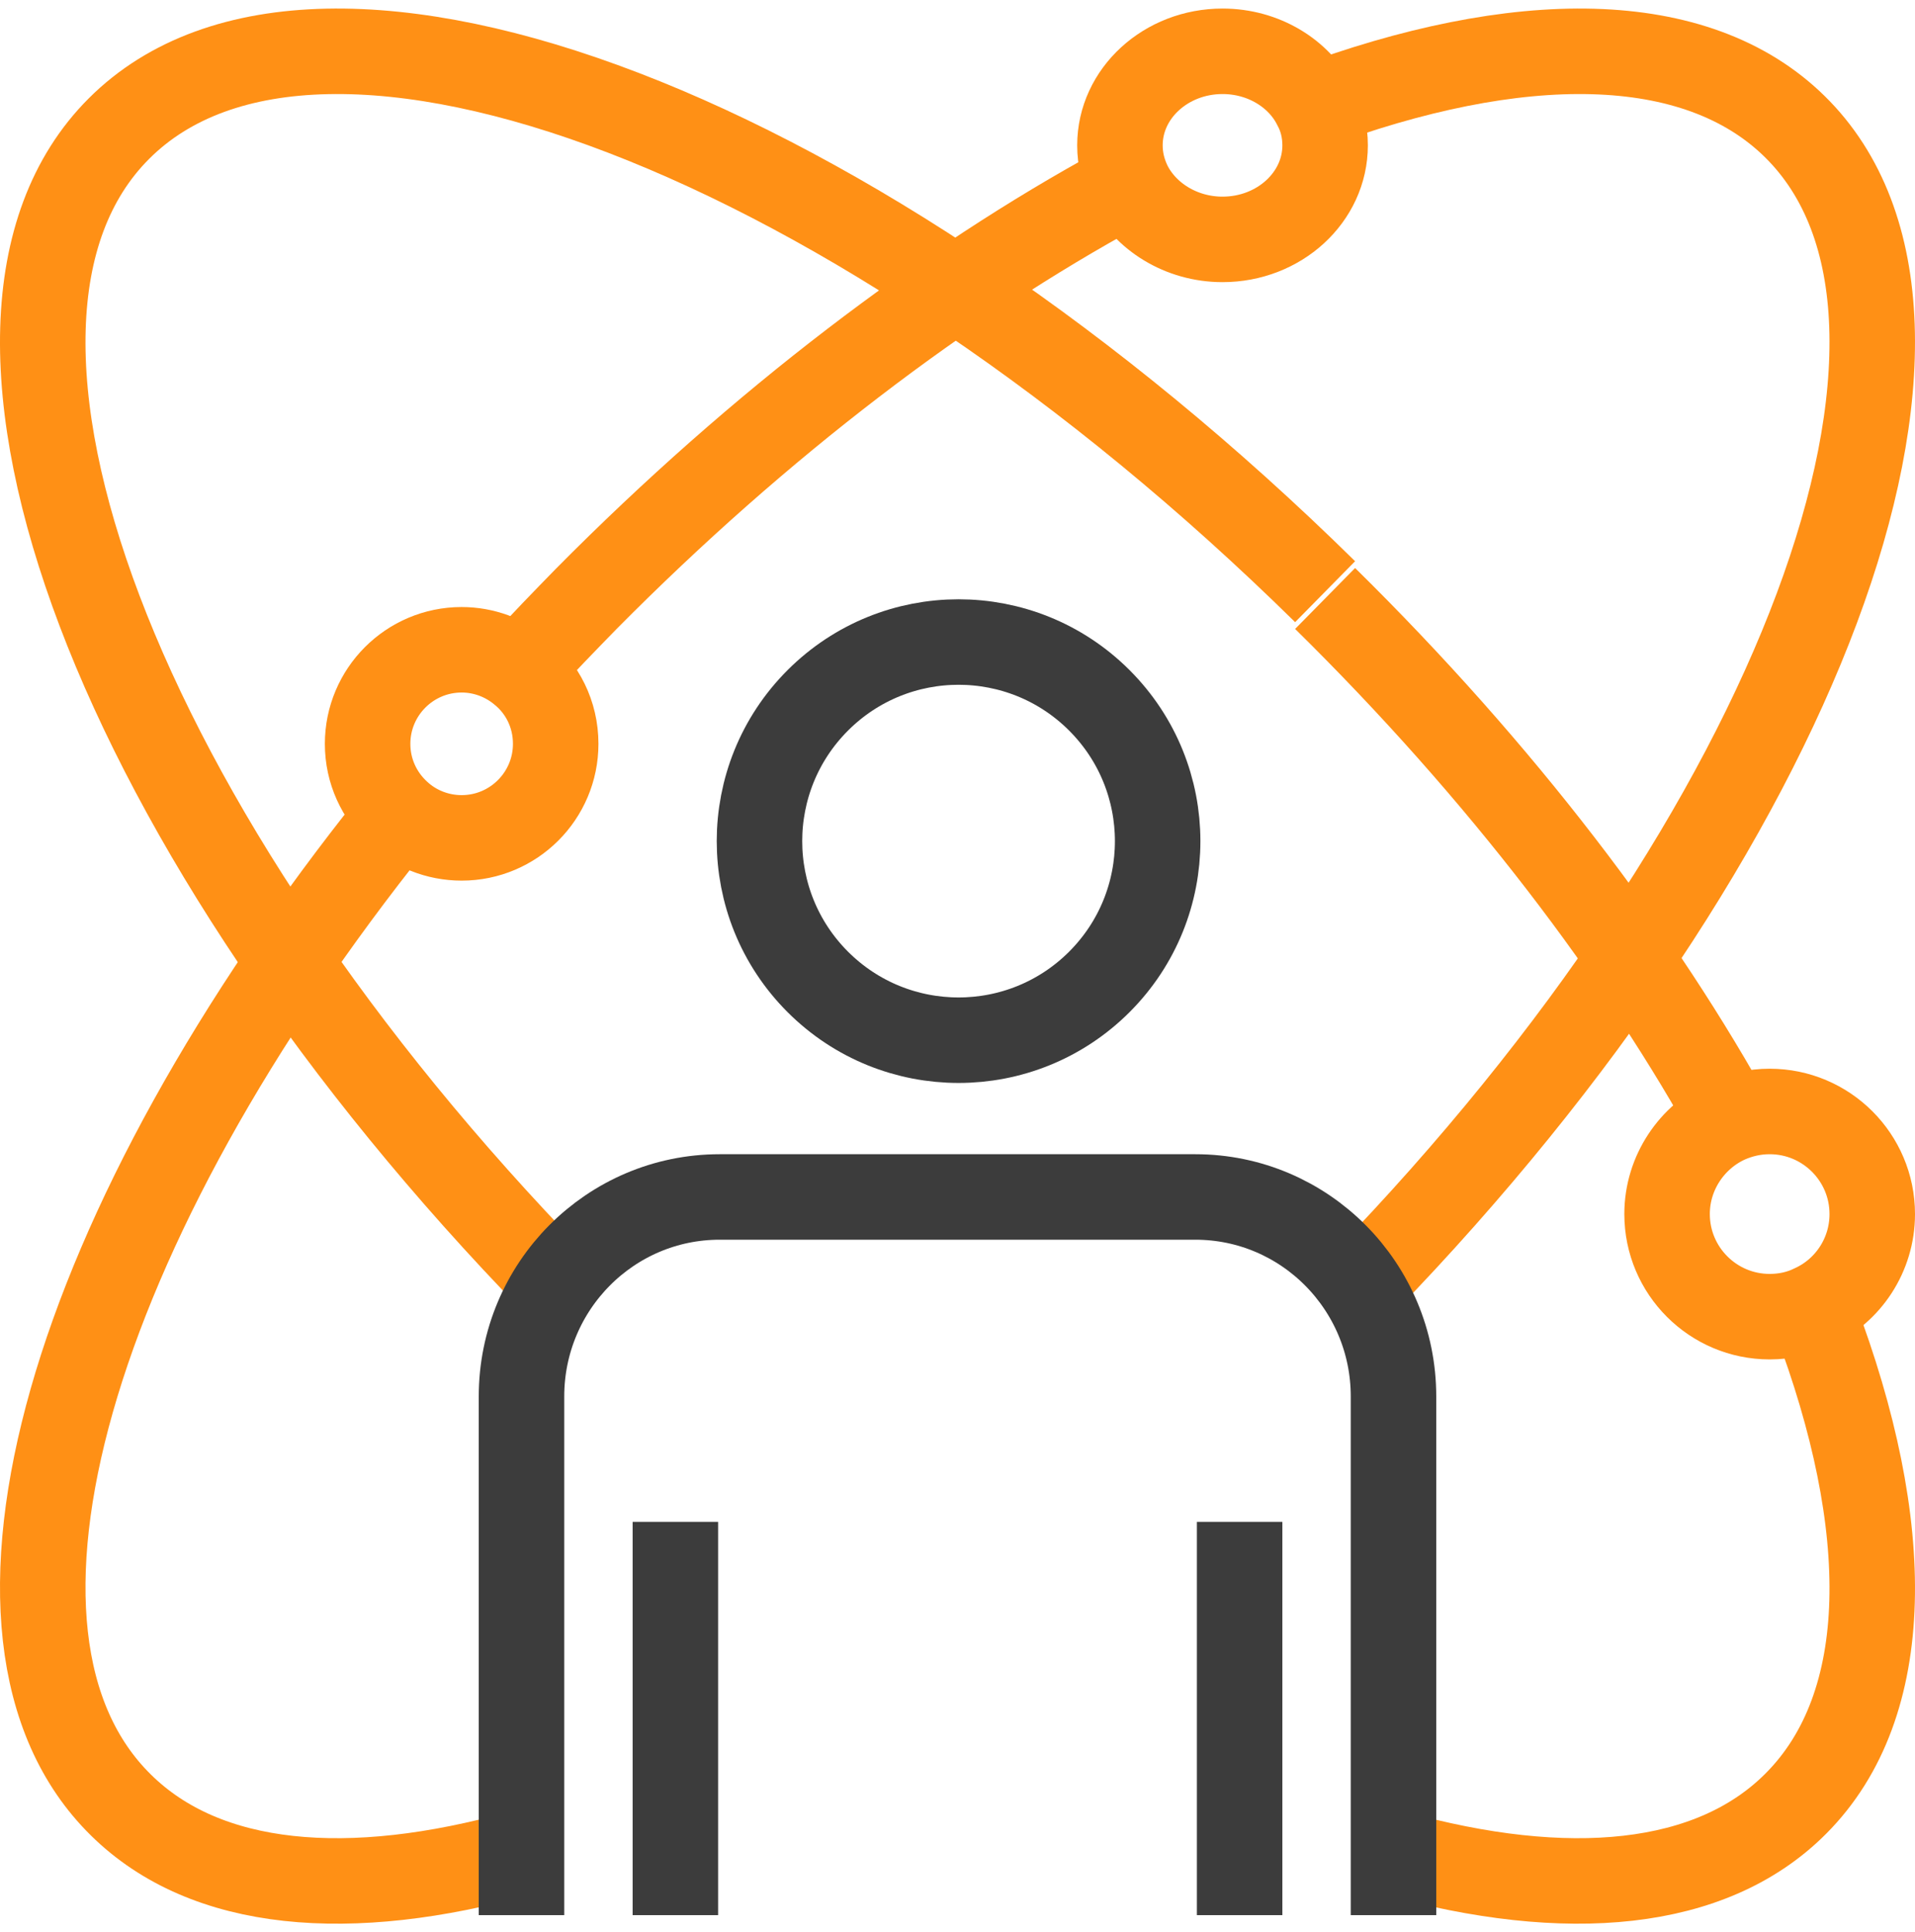 <svg width="112" height="113" viewBox="0 0 112 113" fill="none" xmlns="http://www.w3.org/2000/svg">
<path d="M64.296 57.423C68.843 52.876 68.843 45.504 64.296 40.957C59.749 36.41 52.376 36.41 47.829 40.957C43.282 45.504 43.282 52.876 47.829 57.423C52.376 61.969 59.749 61.969 64.296 57.423Z" stroke="#3C3C3C" stroke-width="5" stroke-miterlimit="10"/>
<path d="M101.5 66C95.965 55.881 87.779 45.119 77.5 35" stroke="#FF9015" stroke-width="5" stroke-miterlimit="10"/>
<path d="M32.428 75C6.906 48.775 -4.502 18.978 6.953 7.525C18.757 -4.297 50.322 7.848 77.5 34.603" stroke="#FF9015" stroke-width="5" stroke-miterlimit="10"/>
<path d="M81.5 108.36C91.651 111.187 100.099 110.446 105.046 105.462C110.787 99.691 110.787 89.261 106.143 77" stroke="#FF9015" stroke-width="5" stroke-miterlimit="10"/>
<path d="M65.5 11C55.312 16.54 44.477 24.732 34.289 35.02C32.995 36.347 31.724 37.65 30.5 39" stroke="#FF9015" stroke-width="5" stroke-miterlimit="10"/>
<path d="M76.5 6.315C88.762 1.729 99.193 1.729 104.964 7.399C116.508 18.738 105.266 48.656 79.768 75" stroke="#FF9015" stroke-width="5" stroke-miterlimit="10"/>
<path d="M30.5 108.351C20.443 111.165 12.043 110.468 7.073 105.56C-3.03 95.63 4.18 71.582 23.057 48" stroke="#FF9015" stroke-width="5" stroke-miterlimit="10"/>
<path d="M39.5 112V89" stroke="#3C3C3C" stroke-width="5" stroke-miterlimit="10"/>
<path d="M72.5 112V89" stroke="#3C3C3C" stroke-width="5" stroke-miterlimit="10"/>
<path d="M32.5 43.5C32.5 46.536 30.036 49 27 49C25.57 49 24.25 48.45 23.282 47.548C22.182 46.536 21.5 45.106 21.5 43.5C21.5 40.464 23.964 38 27 38C28.298 38 29.508 38.462 30.454 39.232C31.708 40.222 32.5 41.762 32.5 43.5Z" stroke="#FF9015" stroke-width="5" stroke-miterlimit="10"/>
<path d="M77.5 8.5C77.5 11.536 74.812 14 71.5 14C69.076 14 66.964 12.658 66.028 10.766C65.692 10.062 65.5 9.314 65.5 8.5C65.5 5.464 68.188 3 71.5 3C73.9 3 75.988 4.298 76.924 6.168C77.308 6.872 77.5 7.664 77.5 8.5Z" stroke="#FF9015" stroke-width="5" stroke-miterlimit="10"/>
<path d="M109.5 71C109.5 73.4 108.084 75.488 106.044 76.424C105.276 76.808 104.412 77 103.5 77C100.188 77 97.5 74.312 97.5 71C97.5 68.576 98.964 66.464 101.028 65.528C101.796 65.192 102.612 65 103.5 65C106.812 65 109.5 67.688 109.5 71Z" stroke="#FF9015" stroke-width="5" stroke-miterlimit="10"/>
<path d="M81.5 112V81.667C81.5 75.224 76.31 70 69.909 70H42.091C35.69 70 30.5 75.224 30.5 81.667V112" stroke="#3C3C3C" stroke-width="5" stroke-miterlimit="10"/>
</svg>
